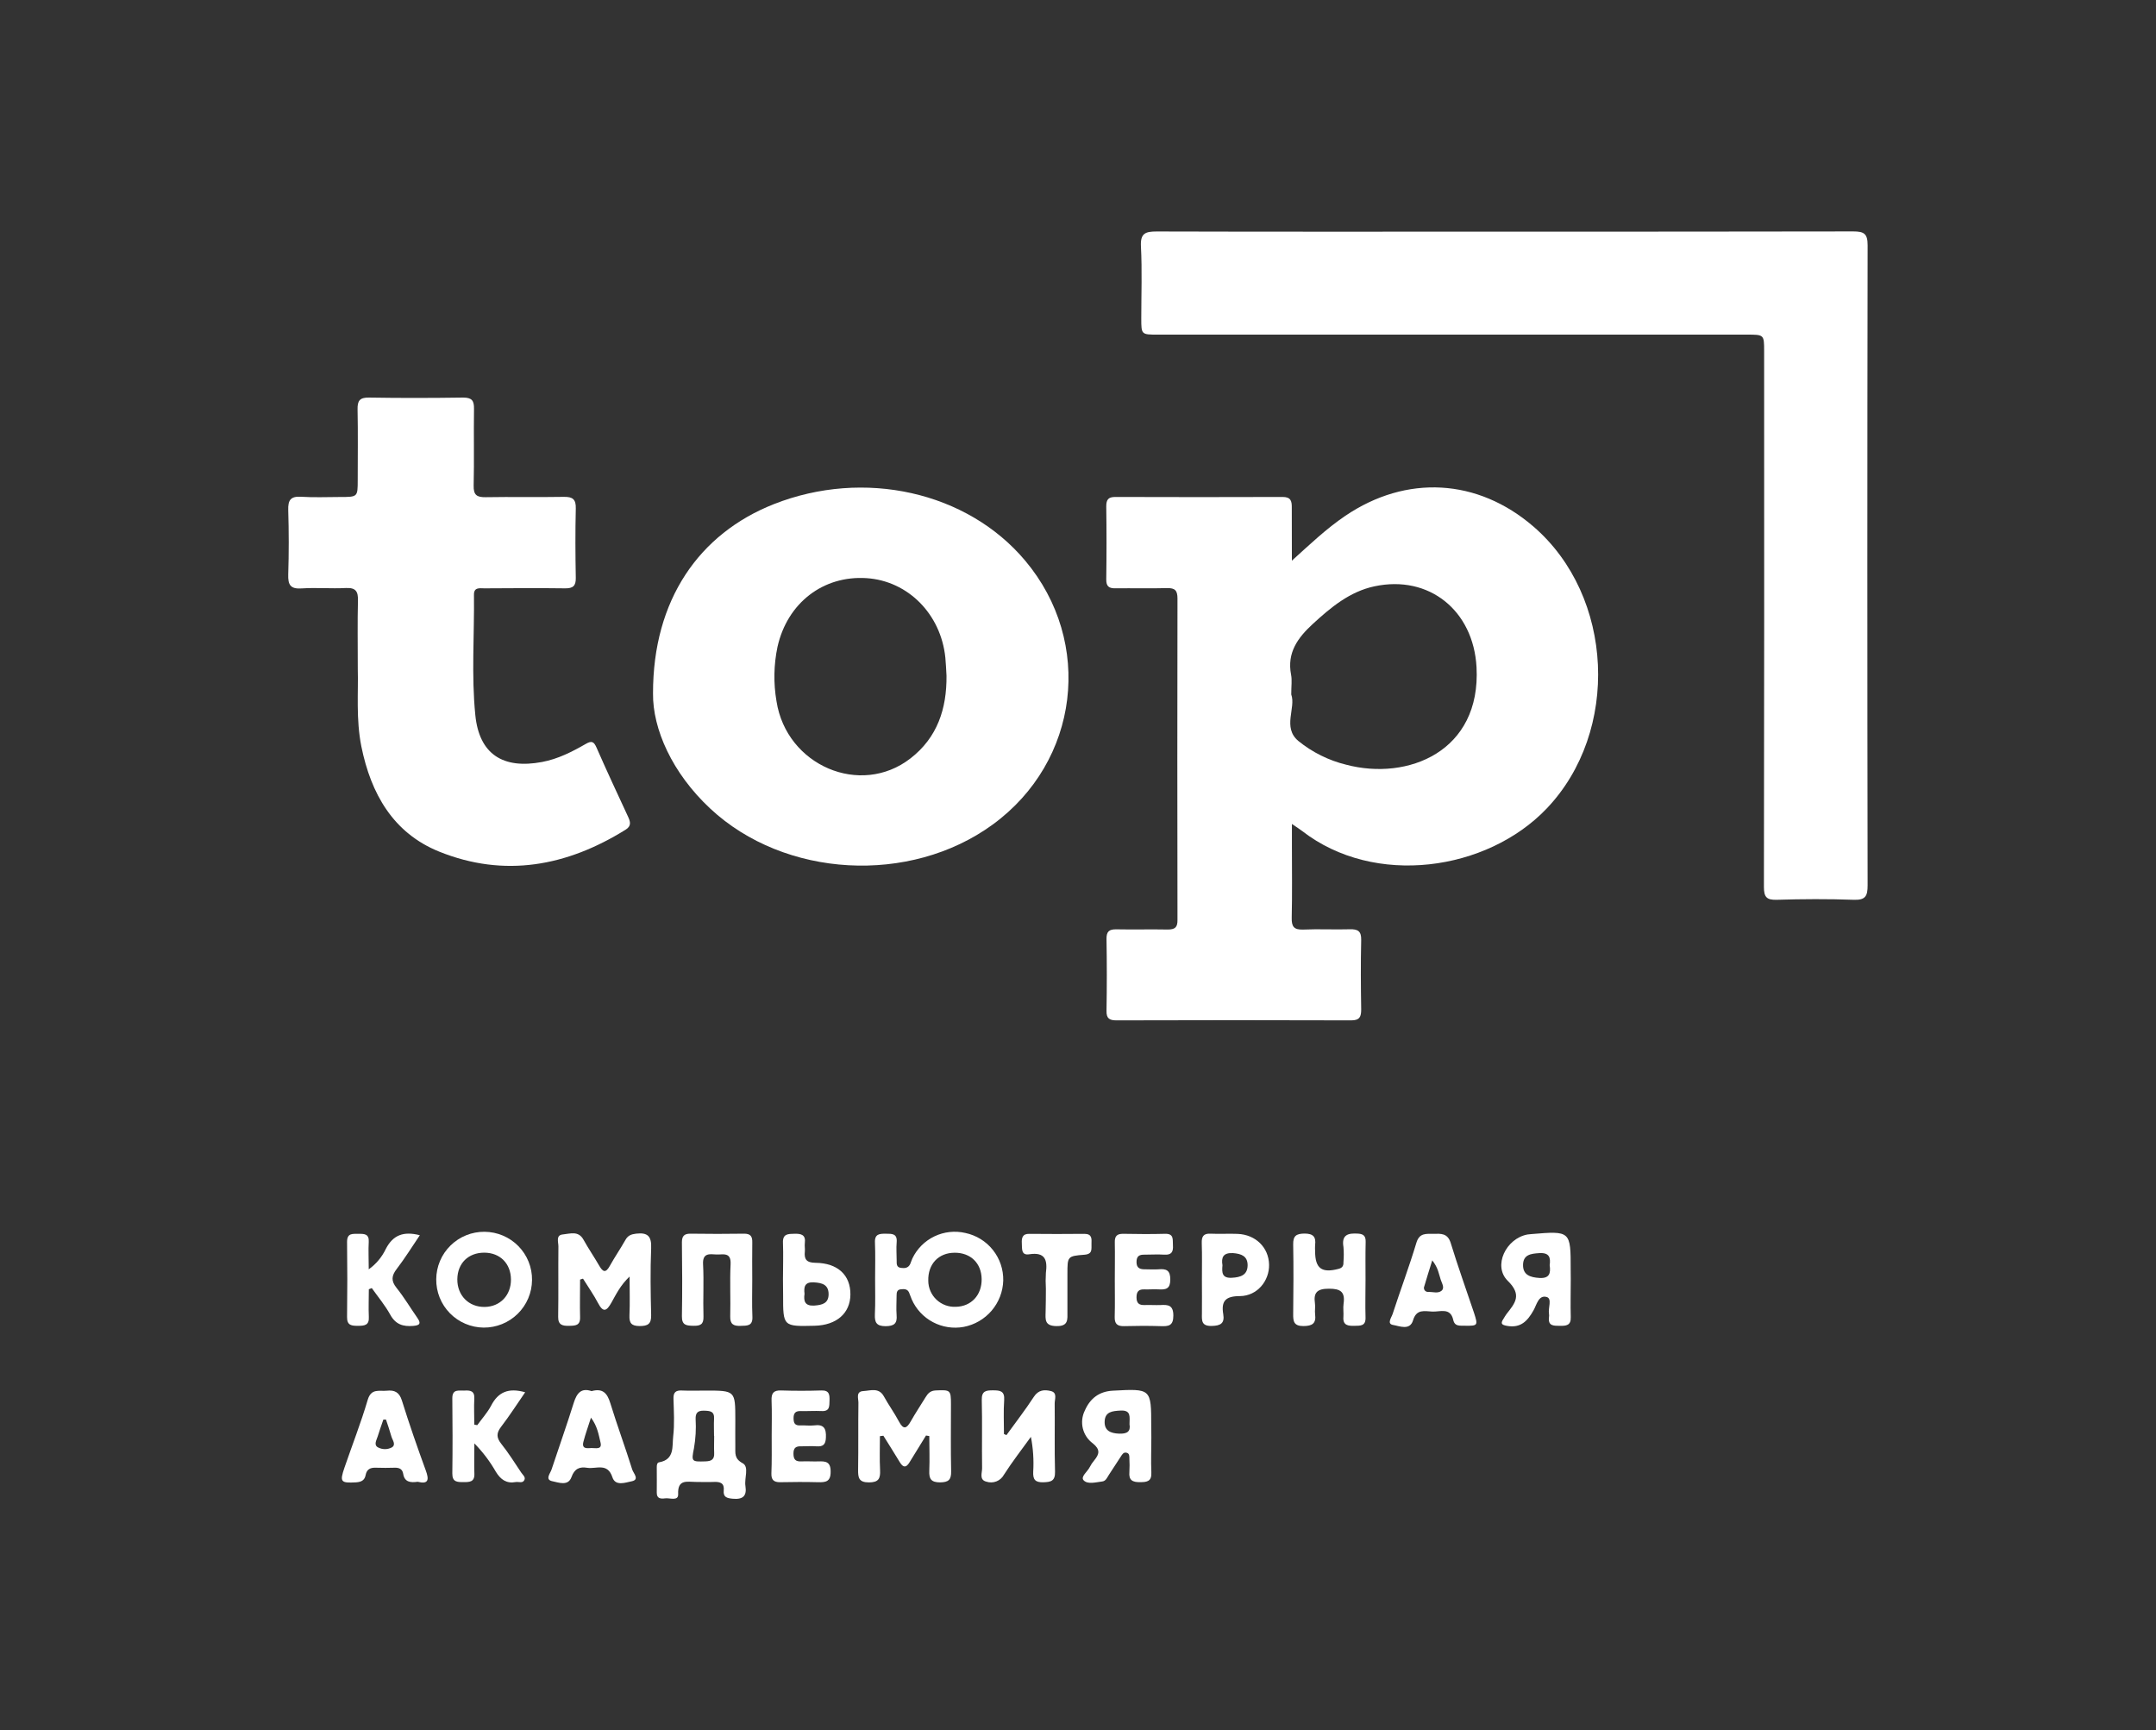 <?xml version="1.0" encoding="UTF-8"?> <svg xmlns="http://www.w3.org/2000/svg" width="157" height="126" viewBox="0 0 157 126" fill="none"><rect x="0" y="0" width="157" height="126" fill="#333333" stroke="none"/><path d="M94.075 40.827C95.387 39.642 96.579 38.501 97.962 37.565C102.417 34.546 107.603 34.839 111.664 38.341C117.545 43.412 117.985 53.271 112.623 58.883C108.284 63.427 100.109 64.611 94.825 60.515C94.647 60.374 94.446 60.252 94.077 60V61.598C94.077 63.342 94.104 65.085 94.063 66.827C94.049 67.472 94.216 67.715 94.904 67.69C96.028 67.639 97.158 67.703 98.29 67.669C98.881 67.651 99.138 67.804 99.122 68.452C99.083 70.136 99.094 71.826 99.122 73.502C99.122 74.035 99.017 74.303 98.395 74.302C92.699 74.283 87.005 74.283 81.312 74.302C80.799 74.302 80.565 74.177 80.576 73.611C80.606 71.869 80.606 70.127 80.576 68.383C80.567 67.829 80.767 67.664 81.289 67.673C82.536 67.698 83.784 67.662 85.031 67.687C85.557 67.687 85.755 67.538 85.744 66.977C85.729 59.179 85.729 51.381 85.744 43.583C85.744 42.999 85.566 42.81 84.983 42.825C83.736 42.858 82.488 42.825 81.241 42.84C80.758 42.849 80.551 42.707 80.558 42.189C80.583 40.413 80.583 38.641 80.558 36.872C80.558 36.386 80.704 36.187 81.216 36.188C85.279 36.202 89.342 36.202 93.405 36.188C94 36.188 94.075 36.489 94.068 36.968C94.064 38.25 94.075 39.538 94.075 40.827ZM94.029 50.57C94.385 51.542 93.368 52.968 94.544 53.955C95.561 54.781 96.75 55.372 98.024 55.684C102.511 56.873 107.856 54.724 107.521 48.581C107.296 44.462 104.067 41.846 100.09 42.695C98.291 43.077 96.918 44.222 95.595 45.438C94.501 46.445 93.706 47.532 94.016 49.13C94.095 49.523 94.029 49.949 94.029 50.57Z" fill="white"></path><path d="M109.593 16.868C118.047 16.868 126.5 16.868 134.952 16.852C135.736 16.852 136.002 17.012 136 17.859C135.974 33.397 135.974 48.934 136 64.471C136 65.251 135.843 65.554 134.988 65.522C133.122 65.455 131.245 65.465 129.383 65.522C128.633 65.545 128.448 65.309 128.449 64.581C128.47 51.584 128.474 38.586 128.464 25.589C128.464 24.369 128.464 24.367 127.216 24.367H84.319C83.11 24.367 83.108 24.367 83.108 23.181C83.108 21.437 83.174 19.692 83.084 17.953C83.034 16.998 83.385 16.854 84.237 16.856C92.689 16.881 101.141 16.868 109.593 16.868Z" fill="white"></path><path d="M47.553 50.498C47.542 43.673 50.921 38.856 56.349 36.712C62.918 34.12 70.427 35.803 74.644 40.814C79.659 46.772 78.595 55.445 72.288 60.044C66.264 64.436 57.14 63.94 51.721 58.881C48.943 56.292 47.524 53.076 47.553 50.498ZM68.925 49.21C68.897 48.768 68.884 48.322 68.84 47.886C68.515 44.714 66.115 42.297 63.1 42.1C59.951 41.894 57.331 43.903 56.617 47.106C56.343 48.409 56.319 49.752 56.545 51.064C57.272 55.745 62.652 58.052 66.298 55.228C68.264 53.706 68.945 51.606 68.925 49.21Z" fill="white"></path><path d="M26.054 48.734C26.054 46.811 26.026 45.275 26.067 43.739C26.084 43.064 25.908 42.78 25.175 42.819C24.106 42.874 23.037 42.777 21.968 42.848C21.146 42.903 20.965 42.587 20.989 41.835C21.039 40.271 21.036 38.703 20.989 37.139C20.968 36.428 21.157 36.125 21.925 36.174C22.869 36.236 23.823 36.19 24.776 36.19C26.047 36.19 26.047 36.19 26.049 34.965C26.049 33.251 26.074 31.538 26.038 29.826C26.024 29.19 26.184 28.938 26.876 28.951C29.158 28.99 31.443 28.984 33.726 28.951C34.373 28.951 34.526 29.181 34.517 29.776C34.487 31.637 34.537 33.505 34.492 35.359C34.476 36.043 34.717 36.215 35.362 36.205C37.26 36.171 39.157 36.215 41.055 36.181C41.709 36.169 41.947 36.359 41.929 37.032C41.888 38.715 41.898 40.406 41.929 42.084C41.939 42.666 41.725 42.849 41.15 42.842C39.19 42.816 37.229 42.83 35.278 42.842C34.943 42.842 34.506 42.741 34.514 43.307C34.549 46.23 34.321 49.167 34.613 52.074C34.897 54.916 36.622 56.026 39.478 55.486C40.638 55.267 41.663 54.742 42.665 54.166C43.089 53.923 43.247 54.001 43.44 54.441C44.174 56.118 44.949 57.776 45.719 59.435C45.897 59.815 46.011 60.135 45.557 60.417C41.28 63.081 36.737 63.929 31.983 62.015C28.62 60.657 27.011 57.787 26.316 54.365C25.915 52.371 26.102 50.352 26.054 48.734Z" fill="white"></path><path d="M63.725 93.137C63.725 92.249 63.752 91.361 63.714 90.473C63.688 89.845 64.055 89.836 64.509 89.838C64.963 89.84 65.352 89.823 65.295 90.465C65.257 90.903 65.295 91.352 65.295 91.793C65.295 92.027 65.274 92.287 65.607 92.326C65.888 92.365 66.141 92.341 66.282 92.041C66.343 91.906 66.38 91.763 66.444 91.629C66.779 90.931 67.344 90.367 68.044 90.031C68.744 89.695 69.538 89.608 70.295 89.783C71.089 89.95 71.799 90.387 72.302 91.02C72.806 91.653 73.073 92.441 73.056 93.249C73.033 94.054 72.735 94.826 72.212 95.44C71.689 96.053 70.971 96.471 70.178 96.623C69.413 96.763 68.623 96.641 67.936 96.277C67.249 95.914 66.705 95.33 66.393 94.62C66.321 94.458 66.27 94.288 66.2 94.126C66.079 93.851 65.844 93.86 65.596 93.885C65.316 93.913 65.291 94.119 65.29 94.336C65.29 94.808 65.254 95.284 65.29 95.756C65.347 96.378 65.111 96.566 64.488 96.571C63.819 96.571 63.688 96.293 63.709 95.717C63.75 94.847 63.725 93.993 63.725 93.137ZM69.606 95.16C70.723 95.138 71.496 94.309 71.484 93.146C71.472 91.983 70.678 91.218 69.524 91.223C68.335 91.223 67.564 92.056 67.597 93.265C67.598 93.522 67.651 93.777 67.754 94.013C67.856 94.25 68.006 94.463 68.194 94.64C68.381 94.817 68.603 94.955 68.845 95.044C69.088 95.133 69.346 95.173 69.604 95.16H69.606Z" fill="white"></path><path d="M51.37 101.261C53.544 101.261 53.544 101.261 53.546 103.392C53.546 104.04 53.537 104.688 53.546 105.336C53.557 105.802 53.448 106.21 54.081 106.551C54.571 106.814 54.191 107.64 54.282 108.206C54.398 108.948 54.091 109.206 53.35 109.135C52.929 109.096 52.655 109.018 52.703 108.536C52.758 108.004 52.455 107.892 51.99 107.913C51.525 107.934 51.099 107.913 50.659 107.913C50.042 107.913 49.335 107.693 49.383 108.801C49.406 109.334 48.774 109.064 48.435 109.108C48.146 109.145 47.818 109.151 47.826 108.693C47.836 108.075 47.826 107.45 47.826 106.837C47.826 106.686 47.845 106.503 48.004 106.482C49.139 106.281 48.939 105.315 49.021 104.6C49.127 103.697 49.069 102.774 49.043 101.861C49.027 101.394 49.201 101.234 49.656 101.256C50.246 101.282 50.809 101.263 51.37 101.261ZM52.006 104.568H51.997C51.997 104.154 51.976 103.74 51.997 103.325C52.037 102.756 51.694 102.735 51.265 102.724C50.798 102.712 50.639 102.893 50.656 103.348C50.698 104.055 50.657 104.766 50.534 105.464C50.335 106.439 50.367 106.448 51.372 106.416C51.816 106.402 52.031 106.27 52.006 105.803C51.988 105.395 52.006 104.981 52.006 104.568Z" fill="white"></path><path d="M67.432 104.532C67.031 105.184 66.628 105.835 66.231 106.485C65.988 106.887 65.773 106.883 65.529 106.485C65.138 105.835 64.73 105.194 64.328 104.548L64.076 104.578C64.076 105.4 64.044 106.224 64.087 107.045C64.117 107.659 63.989 107.947 63.273 107.947C62.526 107.947 62.48 107.592 62.488 107.009C62.513 105.386 62.488 103.763 62.51 102.14C62.51 101.831 62.308 101.327 62.866 101.297C63.383 101.27 63.998 101.011 64.368 101.689C64.709 102.311 65.131 102.888 65.461 103.513C65.79 104.138 66.028 104.024 66.325 103.495C66.658 102.904 67.038 102.339 67.394 101.755C67.573 101.46 67.751 101.268 68.143 101.25C69.212 101.202 69.248 101.217 69.249 102.266C69.249 103.889 69.226 105.514 69.262 107.135C69.276 107.757 69.071 107.94 68.453 107.945C67.794 107.945 67.646 107.68 67.671 107.098C67.706 106.256 67.671 105.413 67.671 104.571L67.432 104.532Z" fill="white"></path><path d="M42.242 93.176C42.242 94.089 42.219 95.002 42.242 95.913C42.262 96.539 41.886 96.536 41.432 96.545C40.977 96.554 40.637 96.495 40.646 95.891C40.672 94.18 40.646 92.468 40.663 90.758C40.663 90.445 40.46 89.939 40.984 89.891C41.508 89.843 42.114 89.598 42.488 90.269C42.845 90.914 43.264 91.526 43.634 92.164C43.891 92.61 44.099 92.736 44.402 92.189C44.759 91.544 45.179 90.935 45.543 90.292C45.721 89.971 45.958 89.877 46.318 89.834C47.168 89.733 47.455 90.022 47.417 90.9C47.35 92.519 47.377 94.146 47.417 95.767C47.432 96.408 47.179 96.562 46.58 96.561C45.981 96.559 45.812 96.346 45.837 95.779C45.878 94.904 45.847 94.027 45.847 92.956C45.178 93.592 44.867 94.245 44.523 94.858C44.179 95.47 43.928 95.611 43.549 94.886C43.226 94.272 42.822 93.702 42.455 93.11L42.242 93.176Z" fill="white"></path><path d="M73.289 104.504C73.959 103.577 74.662 102.671 75.285 101.714C75.618 101.201 76.066 101.181 76.52 101.295C77.017 101.412 76.798 101.886 76.802 102.202C76.821 103.856 76.78 105.512 76.827 107.166C76.844 107.844 76.536 107.922 75.975 107.938C75.371 107.956 75.21 107.725 75.239 107.162C75.29 106.314 75.233 105.463 75.07 104.63C74.41 105.544 73.715 106.437 73.109 107.384C72.99 107.606 72.796 107.78 72.56 107.873C72.325 107.966 72.064 107.972 71.824 107.892C71.29 107.757 71.522 107.253 71.516 106.912C71.493 105.258 71.534 103.602 71.493 101.939C71.477 101.279 71.812 101.242 72.316 101.243C72.821 101.245 73.17 101.282 73.124 101.954C73.065 102.774 73.109 103.6 73.109 104.424L73.289 104.504Z" fill="white"></path><path d="M38.742 93.217C38.734 94.14 38.358 95.023 37.699 95.671C37.038 96.319 36.148 96.68 35.221 96.674C34.762 96.67 34.309 96.575 33.886 96.395C33.464 96.216 33.082 95.955 32.761 95.628C32.44 95.301 32.187 94.914 32.017 94.489C31.846 94.064 31.762 93.61 31.767 93.153C31.77 92.696 31.863 92.243 32.041 91.822C32.219 91.4 32.48 91.018 32.807 90.697C33.134 90.375 33.521 90.122 33.947 89.95C34.372 89.779 34.828 89.693 35.287 89.697C35.746 89.701 36.2 89.795 36.623 89.974C37.045 90.153 37.428 90.413 37.75 90.741C38.071 91.068 38.324 91.455 38.494 91.88C38.665 92.305 38.749 92.759 38.742 93.217ZM35.264 91.218C34.1 91.218 33.316 91.99 33.303 93.155C33.291 94.32 34.125 95.186 35.294 95.17C36.417 95.156 37.215 94.322 37.208 93.171C37.201 92.02 36.426 91.221 35.264 91.218Z" fill="white"></path><path d="M83.841 104.655C83.841 105.509 83.805 106.367 83.841 107.219C83.875 107.86 83.549 107.929 83.03 107.929C82.476 107.94 82.185 107.791 82.242 107.189C82.261 106.865 82.261 106.54 82.242 106.216C82.242 106.038 82.253 105.834 82.032 105.784C81.811 105.734 81.719 105.91 81.622 106.058C81.33 106.5 81.043 106.945 80.753 107.391C80.624 107.586 80.533 107.846 80.272 107.878C79.808 107.934 79.215 108.109 78.915 107.8C78.659 107.537 79.188 107.173 79.348 106.844C79.442 106.661 79.557 106.488 79.691 106.331C80.058 105.883 80.131 105.551 79.584 105.109C79.219 104.843 78.961 104.457 78.853 104.02C78.746 103.582 78.796 103.121 78.996 102.717C79.377 101.84 80.031 101.322 81.036 101.268C83.834 101.117 83.832 101.108 83.832 103.856L83.841 104.655ZM82.251 103.708C82.251 103.195 82.392 102.671 81.597 102.716C81.018 102.748 80.473 102.79 80.441 103.497C80.409 104.177 80.868 104.374 81.492 104.397C82.059 104.418 82.349 104.259 82.251 103.708Z" fill="white"></path><path d="M99.438 93.187C99.438 94.101 99.411 95.018 99.438 95.93C99.463 96.579 99.054 96.536 98.623 96.545C98.192 96.554 97.778 96.525 97.827 95.907C97.852 95.586 97.793 95.254 97.839 94.936C97.962 94.087 97.634 93.837 96.77 93.842C95.938 93.842 95.636 94.103 95.754 94.907C95.793 95.167 95.733 95.44 95.766 95.701C95.852 96.369 95.57 96.559 94.913 96.562C94.213 96.562 94.163 96.218 94.17 95.675C94.188 93.995 94.202 92.313 94.17 90.633C94.156 89.998 94.384 89.836 94.99 89.827C95.636 89.827 95.841 90.07 95.766 90.663C95.757 90.811 95.757 90.958 95.766 91.106C95.766 92.374 96.249 92.723 97.484 92.395C97.791 92.313 97.841 92.13 97.832 91.88C97.861 91.525 97.861 91.169 97.832 90.814C97.677 89.905 98.165 89.784 98.901 89.832C99.332 89.861 99.455 90.04 99.447 90.438C99.425 91.36 99.438 92.274 99.438 93.187Z" fill="white"></path><path d="M114.383 93.165C114.383 94.08 114.357 94.995 114.383 95.907C114.407 96.525 114.047 96.552 113.589 96.546C113.131 96.541 112.721 96.564 112.797 95.923C112.811 95.835 112.811 95.746 112.797 95.659C112.726 95.241 113.036 94.57 112.637 94.448C112.042 94.27 111.897 95.016 111.678 95.406C111.235 96.195 110.739 96.728 109.738 96.548C109.367 96.481 109.248 96.39 109.47 96.055C109.552 95.932 109.616 95.797 109.707 95.682C110.319 94.902 110.859 94.307 109.796 93.269C108.695 92.192 109.661 90.18 111.235 89.894C111.322 89.879 111.413 89.875 111.5 89.866C114.378 89.625 114.378 89.625 114.378 92.468L114.383 93.165ZM112.844 92.15C112.931 91.573 112.826 91.203 112.088 91.251C111.475 91.29 110.923 91.361 110.908 92.1C110.894 92.839 111.425 93.016 112.095 93.059C112.838 93.105 112.926 92.716 112.851 92.15H112.844Z" fill="white"></path><path d="M54.779 93.148C54.779 94.061 54.751 94.975 54.79 95.888C54.82 96.58 54.389 96.531 53.925 96.548C53.423 96.566 53.161 96.436 53.175 95.861C53.209 94.595 53.138 93.323 53.202 92.059C53.248 91.132 52.63 91.379 52.149 91.349C51.668 91.319 51.153 91.23 51.197 92.059C51.265 93.322 51.187 94.593 51.227 95.859C51.247 96.44 51.008 96.552 50.499 96.543C49.989 96.534 49.647 96.509 49.657 95.852C49.69 94.055 49.679 92.256 49.657 90.457C49.657 89.998 49.836 89.831 50.285 89.836C51.587 89.854 52.888 89.857 54.191 89.836C54.674 89.836 54.792 90.051 54.781 90.484C54.765 91.377 54.779 92.263 54.779 93.148Z" fill="white"></path><path d="M106.673 96.538C106.327 96.523 105.937 96.616 105.826 96.117C105.623 95.19 104.869 95.531 104.31 95.508C103.75 95.485 103.15 95.293 102.897 96.147C102.67 96.907 101.909 96.561 101.441 96.481C100.972 96.401 101.328 95.937 101.41 95.685C101.975 93.952 102.617 92.24 103.142 90.496C103.367 89.758 103.855 89.854 104.39 89.845C104.924 89.836 105.411 89.788 105.637 90.502C106.163 92.217 106.769 93.908 107.341 95.609C107.637 96.525 107.617 96.552 106.673 96.538ZM104.297 91.777C104.071 92.508 103.884 93.084 103.718 93.663C103.695 93.71 103.686 93.763 103.691 93.815C103.697 93.868 103.716 93.918 103.747 93.96C103.779 94.002 103.821 94.035 103.87 94.055C103.919 94.075 103.972 94.081 104.025 94.073C104.344 94.073 104.711 94.203 104.967 93.996C105.224 93.79 104.999 93.448 104.916 93.194C104.777 92.787 104.739 92.338 104.297 91.777Z" fill="white"></path><path d="M30.415 107.901C29.88 107.981 29.458 107.917 29.363 107.332C29.303 106.96 29.064 106.869 28.729 106.878C28.285 106.889 27.838 106.896 27.398 106.878C26.986 106.857 26.708 106.974 26.626 107.411C26.555 107.789 26.318 107.915 25.933 107.943C24.81 108.004 24.725 107.92 25.087 106.864C25.65 105.221 26.286 103.602 26.776 101.938C27.031 101.073 27.624 101.327 28.169 101.27C28.715 101.213 29.073 101.362 29.265 101.98C29.8 103.694 30.39 105.39 31.005 107.075C31.261 107.762 31.197 108.098 30.415 107.901ZM28.107 103.371H27.916C27.776 103.783 27.628 104.191 27.498 104.614C27.414 104.878 27.2 105.221 27.526 105.397C27.682 105.48 27.856 105.524 28.032 105.524C28.209 105.524 28.383 105.48 28.538 105.397C28.859 105.196 28.576 104.864 28.503 104.608C28.382 104.173 28.241 103.772 28.107 103.371Z" fill="white"></path><path d="M43.08 101.3C43.892 101.073 44.219 101.453 44.438 102.162C44.939 103.792 45.534 105.393 46.042 107.02C46.122 107.276 46.603 107.748 45.994 107.867C45.546 107.954 44.812 108.245 44.595 107.572C44.238 106.484 43.406 106.99 42.759 106.883C42.21 106.791 41.836 106.944 41.617 107.556C41.371 108.245 40.671 107.949 40.23 107.863C39.66 107.752 40.072 107.29 40.164 107.009C40.699 105.386 41.273 103.781 41.781 102.151C42.004 101.448 42.322 101.043 43.08 101.3ZM43.035 103.232C42.825 103.893 42.626 104.434 42.483 104.992C42.34 105.55 42.786 105.452 43.082 105.445C43.377 105.438 43.862 105.585 43.73 105.04C43.593 104.466 43.501 103.854 43.035 103.232Z" fill="white"></path><path d="M26.858 93.883C26.858 94.554 26.828 95.227 26.858 95.895C26.895 96.511 26.539 96.543 26.077 96.545C25.616 96.546 25.266 96.527 25.273 95.911C25.297 94.084 25.297 92.257 25.273 90.429C25.273 89.763 25.703 89.855 26.115 89.848C26.526 89.841 26.888 89.848 26.852 90.433C26.817 91.017 26.852 91.652 26.852 92.43C27.39 92.046 27.819 91.531 28.1 90.935C28.622 89.935 29.383 89.641 30.572 89.948C30.003 90.786 29.488 91.624 28.891 92.4C28.51 92.897 28.465 93.267 28.875 93.78C29.427 94.467 29.882 95.234 30.388 95.96C30.652 96.34 30.618 96.507 30.103 96.55C29.362 96.612 28.813 96.454 28.421 95.739C28.043 95.053 27.53 94.44 27.073 93.796L26.858 93.883Z" fill="white"></path><path d="M81.18 93.212C81.18 92.297 81.198 91.381 81.18 90.466C81.168 90.005 81.348 89.836 81.804 89.845C82.811 89.864 83.822 89.873 84.834 89.845C85.509 89.825 85.384 90.269 85.413 90.674C85.447 91.147 85.318 91.399 84.784 91.363C84.311 91.331 83.836 91.363 83.358 91.363C82.966 91.353 82.758 91.463 82.761 91.91C82.765 92.358 83.03 92.434 83.392 92.429C83.718 92.429 84.046 92.454 84.369 92.429C84.935 92.379 85.226 92.501 85.22 93.181C85.22 93.83 84.925 93.922 84.406 93.892C84.05 93.871 83.693 93.903 83.337 93.892C82.923 93.876 82.761 94.046 82.761 94.469C82.761 94.892 82.939 95.046 83.351 95.032C83.763 95.018 84.123 95.046 84.508 95.032C85.062 95.002 85.441 95.032 85.443 95.794C85.445 96.555 85.087 96.587 84.522 96.568C83.631 96.54 82.74 96.543 81.849 96.568C81.352 96.58 81.159 96.39 81.173 95.895C81.198 94.984 81.18 94.098 81.18 93.212Z" fill="white"></path><path d="M34.544 105.107C34.544 105.972 34.519 106.638 34.544 107.3C34.574 107.926 34.188 107.927 33.742 107.926C33.297 107.924 32.931 107.926 32.938 107.297C32.963 105.47 32.958 103.641 32.938 101.813C32.938 101.128 33.412 101.281 33.801 101.261C34.218 101.236 34.571 101.261 34.539 101.842C34.505 102.474 34.539 103.108 34.539 103.74L34.754 103.779C35.095 103.305 35.497 102.863 35.763 102.359C36.274 101.368 37.026 101.037 38.243 101.384C37.648 102.245 37.107 103.095 36.493 103.893C36.148 104.344 36.137 104.672 36.493 105.125C37.028 105.796 37.481 106.521 37.957 107.233C38.065 107.395 38.288 107.556 38.188 107.766C38.063 108.039 37.771 107.883 37.554 107.922C36.879 108.045 36.46 107.744 36.11 107.176C35.68 106.422 35.154 105.727 34.544 105.107Z" fill="white"></path><path d="M56.194 104.55C56.194 103.696 56.219 102.838 56.185 101.984C56.164 101.451 56.328 101.234 56.882 101.252C57.859 101.284 58.842 101.284 59.815 101.252C60.395 101.234 60.418 101.57 60.405 101.991C60.391 102.383 60.435 102.783 59.833 102.751C59.331 102.726 58.826 102.765 58.322 102.751C57.951 102.74 57.787 102.875 57.787 103.264C57.787 103.653 57.898 103.816 58.292 103.797C58.616 103.781 58.947 103.834 59.268 103.797C59.995 103.696 60.173 104.015 60.143 104.685C60.122 105.209 59.924 105.352 59.448 105.319C59.092 105.292 58.735 105.319 58.379 105.319C57.992 105.303 57.775 105.397 57.78 105.851C57.78 106.272 57.93 106.437 58.349 106.418C58.767 106.398 59.179 106.43 59.596 106.418C60.122 106.398 60.487 106.437 60.487 107.15C60.498 107.902 60.131 107.949 59.552 107.933C58.634 107.908 57.716 107.915 56.797 107.933C56.342 107.933 56.162 107.755 56.173 107.302C56.21 106.39 56.194 105.466 56.194 104.55Z" fill="white"></path><path d="M57.016 93.162C57.016 92.274 57.049 91.386 57.016 90.514C56.983 89.834 57.384 89.852 57.862 89.841C58.34 89.831 58.684 89.911 58.609 90.507C58.582 90.71 58.628 90.921 58.609 91.125C58.546 91.708 58.735 91.949 59.384 91.956C61.009 91.974 61.938 92.856 61.927 94.265C61.914 95.632 60.92 96.5 59.323 96.54C57.023 96.596 57.023 96.596 57.026 94.313L57.016 93.162ZM58.586 94.213C58.505 94.76 58.621 95.119 59.314 95.069C59.879 95.026 60.334 94.909 60.339 94.247C60.339 93.537 59.861 93.416 59.27 93.38C58.607 93.341 58.523 93.698 58.586 94.213Z" fill="white"></path><path d="M87.523 93.183C87.523 92.295 87.542 91.407 87.512 90.52C87.498 90.037 87.638 89.809 88.159 89.836C88.809 89.868 89.463 89.823 90.119 89.85C91.438 89.902 92.386 90.839 92.414 92.084C92.443 93.27 91.548 94.371 90.297 94.38C89.262 94.38 88.913 94.723 89.077 95.696C89.191 96.364 88.882 96.543 88.228 96.554C87.483 96.568 87.516 96.161 87.524 95.657C87.535 94.837 87.523 94.011 87.523 93.183ZM89.02 92.137C88.973 92.67 88.979 93.089 89.709 93.046C90.344 93.011 90.844 92.848 90.852 92.137C90.852 91.473 90.406 91.296 89.782 91.249C89.068 91.216 88.925 91.56 89.02 92.137Z" fill="white"></path><path d="M76.162 93.847C76.138 93.464 76.138 93.08 76.162 92.697C76.285 91.757 76.119 91.153 74.945 91.336C74.35 91.429 74.432 90.919 74.41 90.543C74.389 90.166 74.439 89.832 74.961 89.848C76.296 89.862 77.631 89.862 78.965 89.848C79.512 89.848 79.5 90.184 79.482 90.559C79.464 90.933 79.596 91.32 78.967 91.368C77.728 91.463 77.732 91.496 77.73 92.752C77.73 93.668 77.73 94.584 77.73 95.499C77.73 96.076 77.823 96.589 76.914 96.564C76.062 96.55 76.128 96.079 76.142 95.527C76.157 94.975 76.16 94.409 76.162 93.847Z" fill="white"></path></svg> 